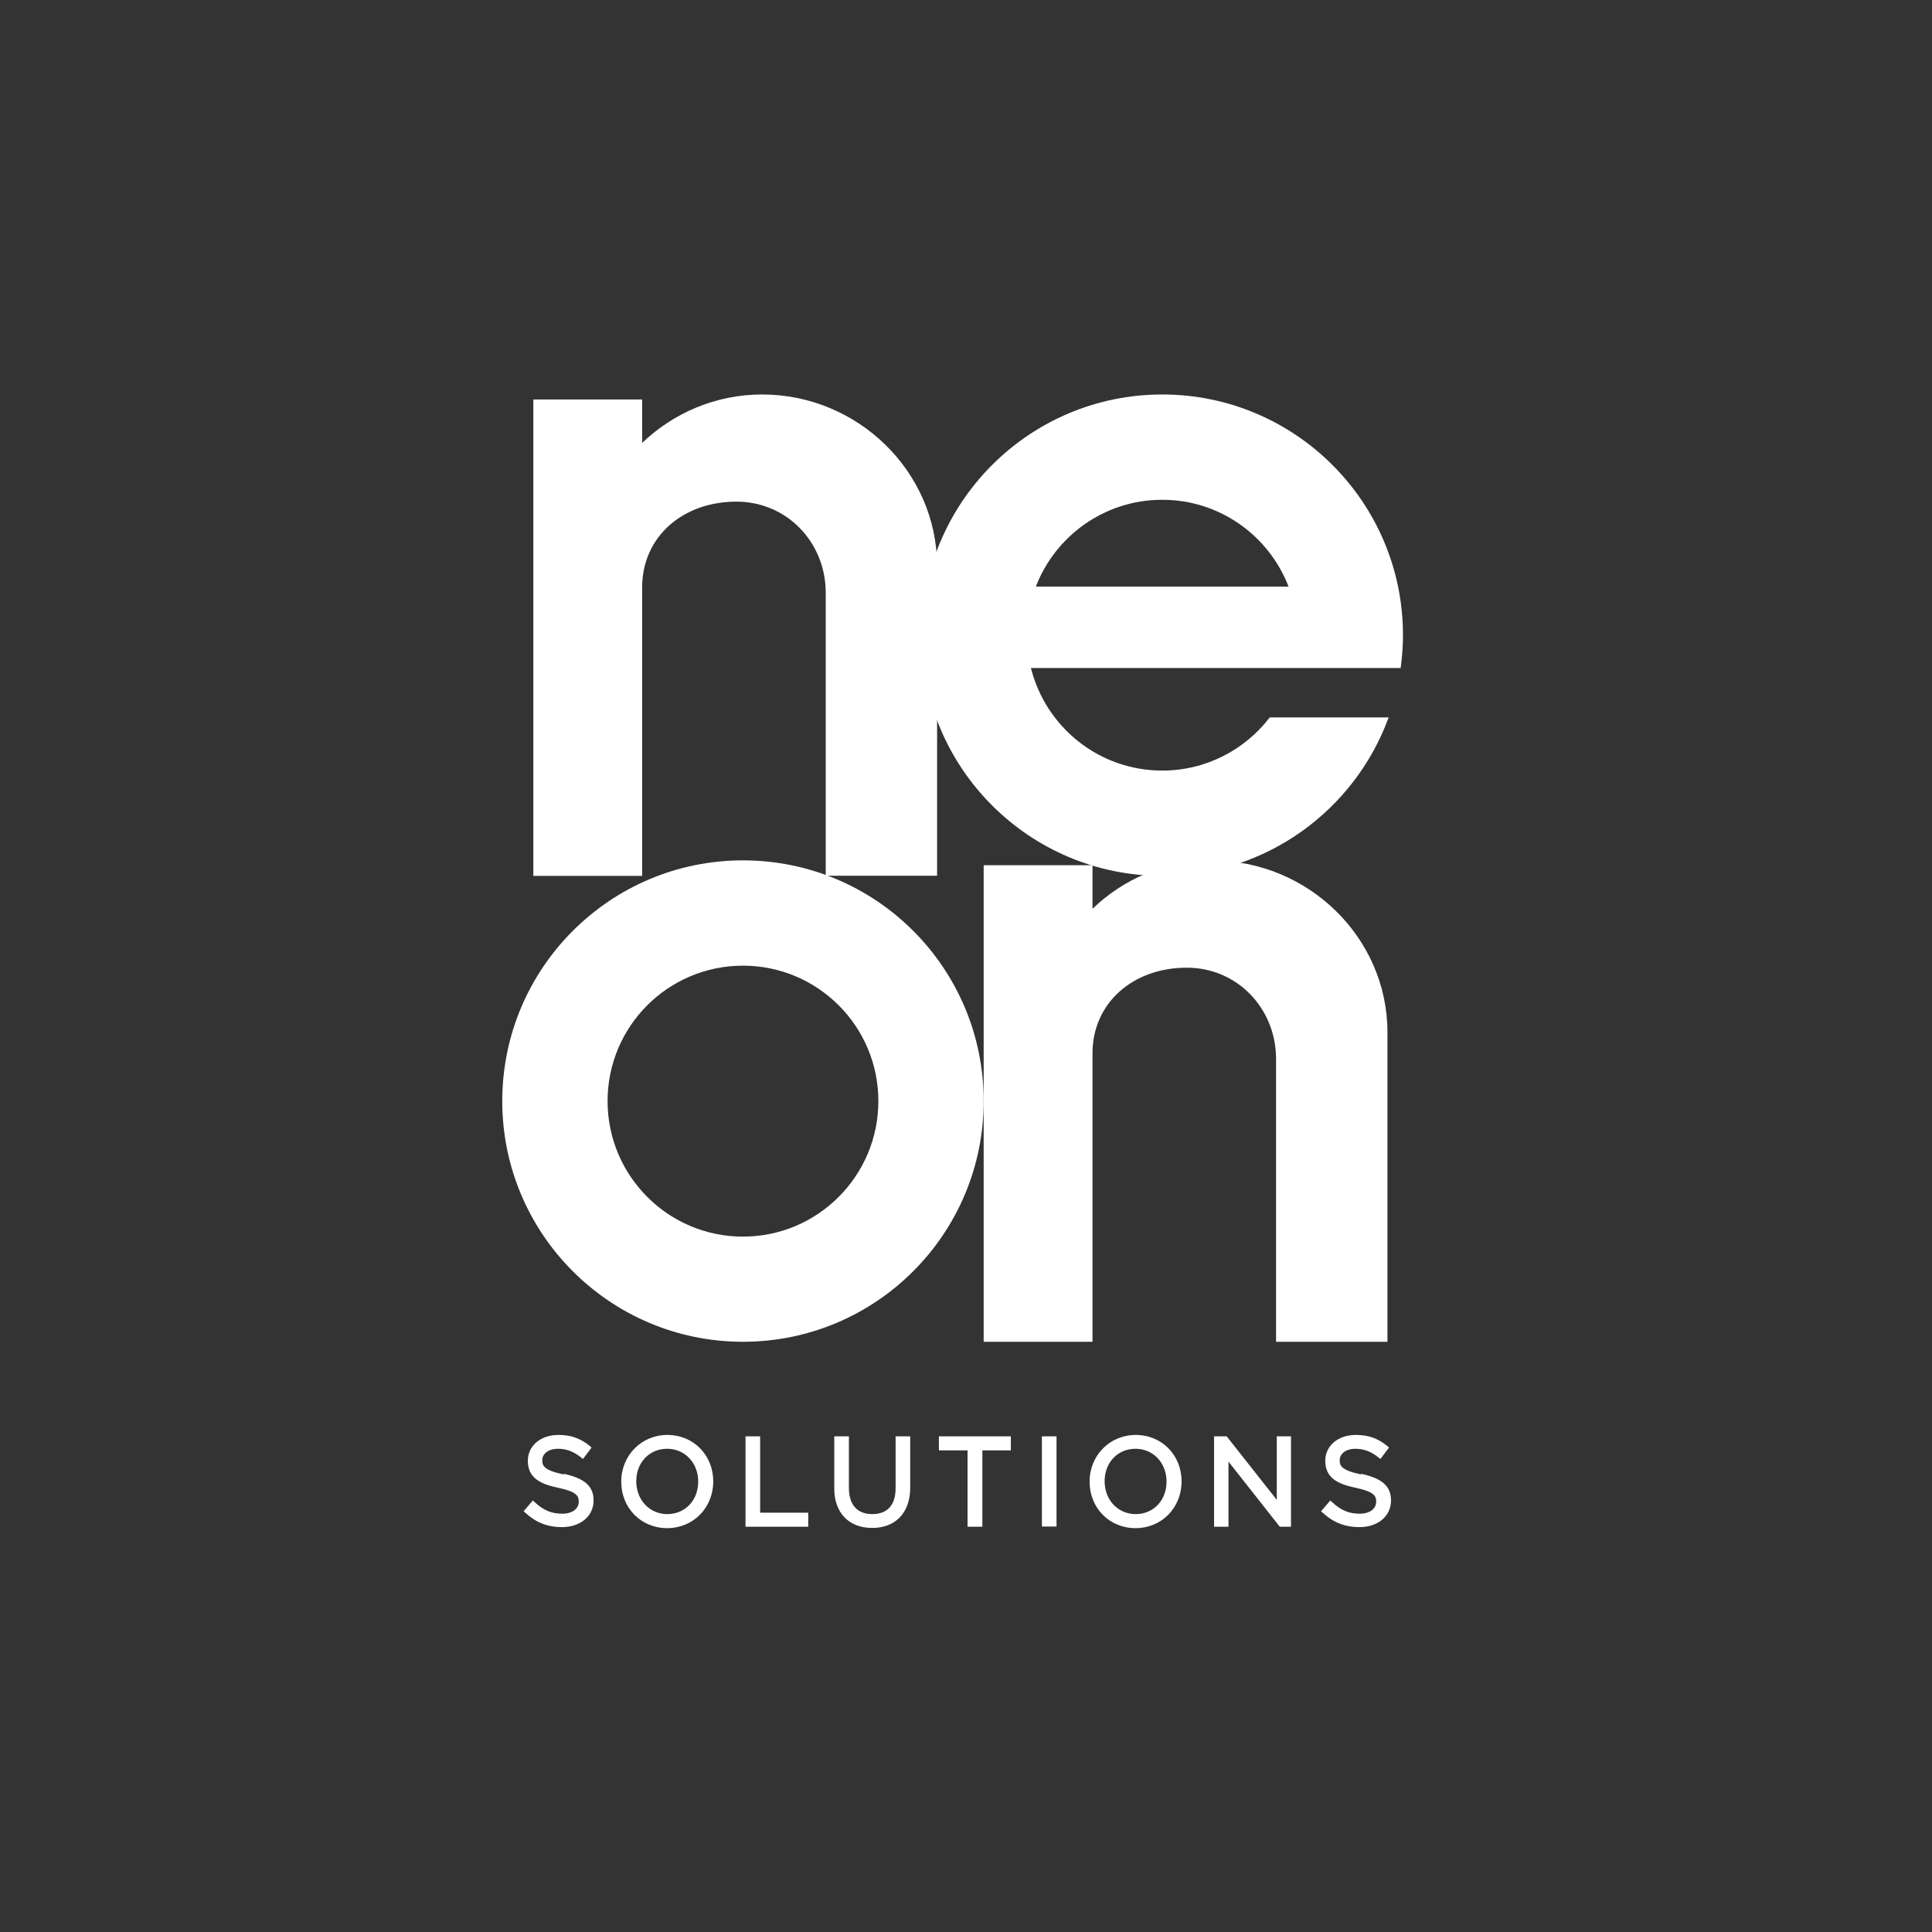 <svg width="100" height="100" viewBox="0 0 100 100" fill="none" xmlns="http://www.w3.org/2000/svg">
<rect x="0" y="0" width="100" height="100" fill="#333333" stroke="none"/>
<path d="M29.168 76.316C28.151 76.098 28.068 75.87 28.068 75.579C28.068 75.237 28.4 74.988 28.877 74.988C29.313 74.988 29.697 75.133 30.07 75.434L30.174 75.517L30.62 74.926L30.526 74.843C30.029 74.438 29.541 74.272 28.898 74.272C27.985 74.272 27.321 74.832 27.321 75.61C27.321 76.492 27.954 76.814 28.908 77.011C29.873 77.218 29.956 77.446 29.956 77.727C29.956 78.1 29.614 78.349 29.105 78.349C28.556 78.349 28.141 78.183 27.684 77.758L27.581 77.664L27.103 78.224L27.197 78.307C27.757 78.816 28.358 79.044 29.085 79.044C30.049 79.044 30.724 78.473 30.724 77.664C30.724 76.928 30.267 76.523 29.188 76.285L29.168 76.316Z" fill="white"/>
<path d="M34.541 74.272C33.203 74.272 32.155 75.33 32.155 76.689C32.155 78.048 33.172 79.096 34.531 79.096C35.89 79.096 36.917 78.038 36.917 76.679C36.917 75.32 35.9 74.272 34.541 74.272ZM34.541 78.37C33.628 78.37 32.933 77.644 32.933 76.668C32.933 75.693 33.618 74.988 34.531 74.988C35.444 74.988 36.139 75.714 36.139 76.689C36.139 77.664 35.454 78.37 34.541 78.37Z" fill="white"/>
<path d="M39.344 74.345H38.587V79.023H41.834V78.297H39.344V74.345Z" fill="white"/>
<path d="M46.356 77.042C46.356 77.893 45.931 78.37 45.153 78.37C44.375 78.37 43.939 77.893 43.939 77.011V74.345H43.182V77.042C43.182 78.308 43.939 79.086 45.142 79.086C46.346 79.086 47.113 78.308 47.113 77.001V74.345H46.356V77.042Z" fill="white"/>
<path d="M48.597 75.071H50.08V79.023H50.847V75.071H52.321V74.345H48.597V75.071Z" fill="white"/>
<path d="M54.686 74.345H53.929V79.013H54.686V74.345Z" fill="white"/>
<path d="M58.783 74.272C57.445 74.272 56.397 75.33 56.397 76.689C56.397 78.048 57.414 79.096 58.773 79.096C60.132 79.096 61.158 78.038 61.158 76.679C61.158 75.32 60.142 74.272 58.783 74.272ZM58.783 78.37C57.87 78.37 57.175 77.644 57.175 76.668C57.175 75.693 57.86 74.988 58.773 74.988C59.685 74.988 60.38 75.714 60.38 76.689C60.38 77.664 59.696 78.37 58.783 78.37Z" fill="white"/>
<path d="M66.086 77.633L63.534 74.397L63.492 74.345H62.839V79.023H63.586V75.652L66.2 78.972L66.241 79.023H66.822V74.345H66.086V77.633Z" fill="white"/>
<path d="M70.443 76.316C69.426 76.098 69.343 75.87 69.343 75.579C69.343 75.237 69.675 74.988 70.152 74.988C70.588 74.988 70.972 75.133 71.345 75.434L71.449 75.517L71.895 74.926L71.802 74.843C71.304 74.438 70.816 74.272 70.173 74.272C69.26 74.272 68.596 74.832 68.596 75.61C68.596 76.492 69.229 76.814 70.183 77.011C71.148 77.218 71.231 77.446 71.231 77.727C71.231 78.1 70.889 78.349 70.38 78.349C69.831 78.349 69.416 78.183 68.959 77.758L68.856 77.664L68.378 78.224L68.472 78.307C69.032 78.816 69.634 79.044 70.36 79.044C71.324 79.044 71.999 78.473 71.999 77.664C71.999 76.928 71.542 76.523 70.463 76.285L70.443 76.316Z" fill="white"/>
<path d="M62.753 44.532C60.343 44.532 58.152 45.489 56.548 47.039V44.784H50.915V69.45H56.548V54.522C56.548 51.911 58.643 50.087 61.427 50.087C64.034 50.087 66.02 52.178 66.049 54.759V69.45H71.814V53.431C71.814 48.522 67.697 44.54 62.76 44.54L62.753 44.532Z" fill="white"/>
<path d="M45.464 56.991C45.464 60.862 42.327 64.007 38.456 64.007C34.585 64.007 31.448 60.862 31.448 56.991C31.448 53.12 34.585 49.983 38.456 49.983C42.327 49.983 45.464 53.12 45.464 56.991ZM38.456 44.532C31.575 44.532 25.997 50.117 25.997 56.991C25.997 63.866 31.575 69.45 38.456 69.45C45.337 69.45 50.915 63.873 50.915 56.991C50.915 50.109 45.344 44.532 38.456 44.532Z" fill="white"/>
<path d="M39.45 20.418C37.04 20.418 34.849 21.382 33.238 22.925V20.678H27.605V45.336H33.238V30.4C33.238 27.79 35.333 25.965 38.117 25.965C40.724 25.965 42.717 28.057 42.739 30.637V45.329H48.504V29.31C48.504 24.401 44.387 20.418 39.45 20.418Z" fill="white"/>
<path d="M72.498 34.575C72.573 34.019 72.618 33.456 72.618 32.877C72.618 25.995 67.032 20.418 60.159 20.418C53.285 20.418 47.7 25.995 47.7 32.877C47.7 39.759 53.278 45.336 60.159 45.336C65.542 45.336 70.132 41.917 71.876 37.134H65.722C64.442 38.803 62.428 39.885 60.159 39.885C56.872 39.885 54.124 37.623 53.36 34.575H72.505H72.498ZM60.159 25.869C63.146 25.869 65.684 27.738 66.695 30.363H53.615C54.626 27.738 57.171 25.869 60.151 25.869H60.159Z" fill="white"/>
</svg>
